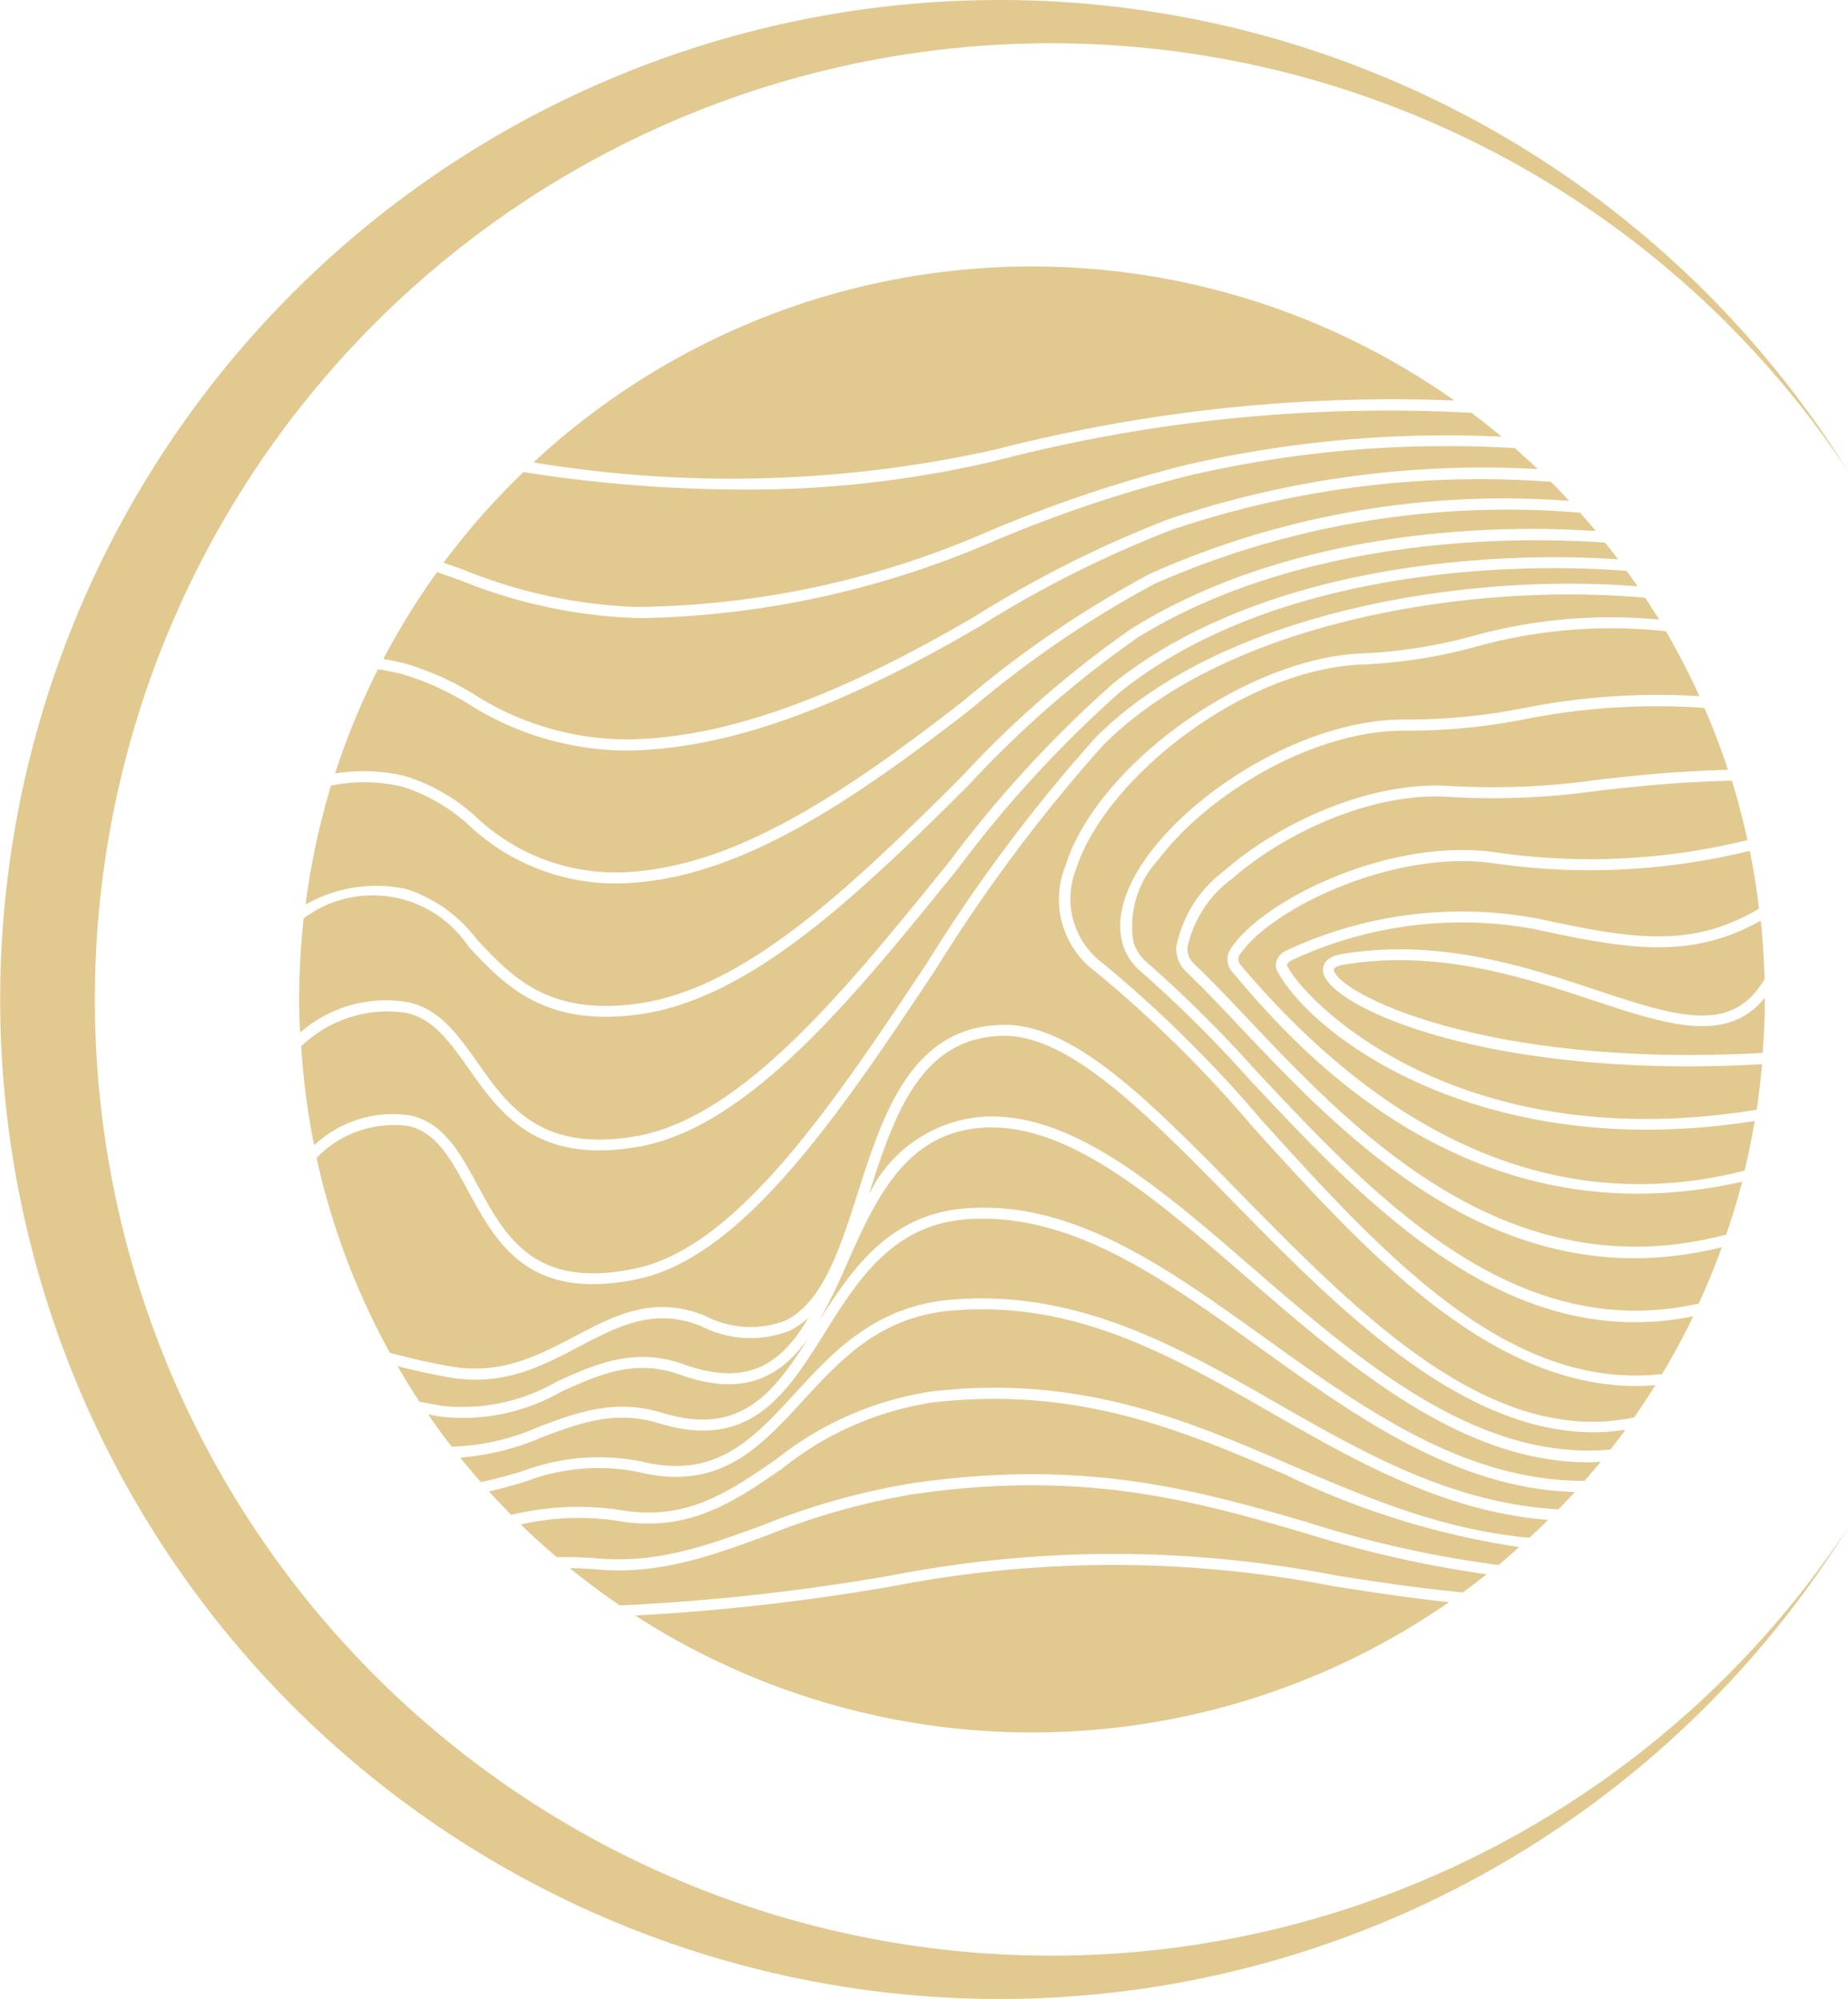 <?xml version="1.0" encoding="UTF-8"?> <svg xmlns="http://www.w3.org/2000/svg" width="77.607" height="83.939" viewBox="0 0 77.607 83.939"><g id="logo" transform="translate(-14.17 -14.18)"><g id="Gruppe_201" data-name="Gruppe 201" transform="translate(14.17 14.18)"><path id="Pfad_1" data-name="Pfad 1" d="M58.3,96.3A40.152,40.152,0,1,1,91.777,33.97a41.969,41.969,0,1,0,0,44.359A40.116,40.116,0,0,1,58.3,96.3Z" transform="translate(-14.17 -14.18)" fill="#e1c990"></path></g><g id="Gruppe_202" data-name="Gruppe 202" transform="translate(26.735 25.37)"><path id="Pfad_2" data-name="Pfad 2" d="M234.476,265.571c-3.482-3.549-6.769-6.9-9.516-6.9-3.567,0-4.666,3.384-5.72,6.673a5.79,5.79,0,0,1,4.93-3.286c3.706-.13,7.346,3.03,11.215,6.378,4.467,3.868,9.372,8.107,15,7.609q.323-.414.633-.838a8.916,8.916,0,0,1-1.333.11C244.033,275.317,238.877,270.058,234.476,265.571Z" transform="translate(-195.322 -226.364)" fill="#e1c990"></path><path id="Pfad_3" data-name="Pfad 3" d="M96.19,139.76a7.792,7.792,0,0,1,2.978,1.706,8.534,8.534,0,0,0,6.746,2.3c4.264-.372,8.6-3.152,13.8-7.214a44.54,44.54,0,0,1,7.758-5.278,36.444,36.444,0,0,1,17.616-3.067c-.253-.272-.505-.543-.767-.8a40.327,40.327,0,0,0-15.93,2.019,46.949,46.949,0,0,0-8.02,4.026c-5.817,3.412-10.4,5.072-14.43,5.229-.176.007-.349.011-.516.011a12.527,12.527,0,0,1-6.6-1.98A11.46,11.46,0,0,0,96,135.46c-.326-.078-.637-.135-.938-.181a30.424,30.424,0,0,0-1.8,4.375A7.43,7.43,0,0,1,96.19,139.76Z" transform="translate(-91.755 -118.365)" fill="#e1c990"></path><path id="Pfad_4" data-name="Pfad 4" d="M225.355,286.564c-3.8-3.288-7.4-6.4-10.895-6.264-3.371.123-4.645,2.983-5.874,5.75a25.641,25.641,0,0,1-1.176,2.409c1.366-2.174,2.957-4.551,6.244-4.771,4.485-.313,8.394,2.5,12.53,5.467s8.369,6,13.393,5.979c.23-.263.459-.528.68-.8-.174.009-.349.023-.521.023C234.355,294.357,229.657,290.29,225.355,286.564Z" transform="translate(-185.597 -244.143)" fill="#e1c990"></path><path id="Pfad_5" data-name="Pfad 5" d="M89.406,161.105c1.311.3,2.073,1.381,2.877,2.519,1.315,1.863,2.677,3.788,6.664,3.1,4.446-.772,8.785-6.131,12.982-11.313l.178-.221a50.009,50.009,0,0,1,6.874-7.476c6.111-4.887,15.526-5.593,21.206-5.213-.178-.237-.363-.466-.548-.7-5.686-.4-13.7.3-19.646,4a43.729,43.729,0,0,0-7.047,6.147l-.278.278c-4.807,4.787-9.151,8.8-13.656,9.393a10.263,10.263,0,0,1-1.333.093c-3.012,0-4.46-1.55-5.757-2.935a4.841,4.841,0,0,0-6.933-1.2,31.105,31.105,0,0,0-.19,3.4c0,.468.014.932.036,1.4A5.459,5.459,0,0,1,89.406,161.105Z" transform="translate(-84.8 -130.205)" fill="#e1c990"></path><path id="Pfad_6" data-name="Pfad 6" d="M90.562,150.529a6.077,6.077,0,0,1,2.943,2.114c1.468,1.567,2.985,3.188,6.691,2.7,4.36-.575,8.644-4.535,13.389-9.263l.278-.278a44,44,0,0,1,7.129-6.212c5.988-3.731,13.775-4.481,19.5-4.1-.217-.262-.441-.516-.667-.77a36.737,36.737,0,0,0-17.869,2.991,43.9,43.9,0,0,0-7.632,5.195c-5.3,4.142-9.7,6.958-14.083,7.34-.342.03-.667.044-.978.044a9,9,0,0,1-6.093-2.444,7.482,7.482,0,0,0-2.8-1.621,6.959,6.959,0,0,0-2.992-.044,30.714,30.714,0,0,0-1.069,4.994A6,6,0,0,1,90.562,150.529Z" transform="translate(-86.041 -124.382)" fill="#e1c990"></path><path id="Pfad_7" data-name="Pfad 7" d="M108.4,129.849a11.963,11.963,0,0,0,6.874,1.912c3.948-.151,8.465-1.793,14.215-5.165a47.322,47.322,0,0,1,8.1-4.065,41.268,41.268,0,0,1,15.524-2.114q-.47-.448-.959-.879a47.775,47.775,0,0,0-13.692,1.155,56.326,56.326,0,0,0-8.374,2.829,38.882,38.882,0,0,1-14.4,3.151c-.137,0-.274,0-.411,0a21.52,21.52,0,0,1-7.415-1.587c-.333-.119-.651-.229-.971-.34a30.8,30.8,0,0,0-2.258,3.651c.269.044.539.091.825.16A11.836,11.836,0,0,1,108.4,129.849Z" transform="translate(-101.102 -111.911)" fill="#e1c990"></path><path id="Pfad_8" data-name="Pfad 8" d="M305.456,199.14c-3.329-.231-7.068,1.614-9.119,3.425a4.825,4.825,0,0,0-1.893,2.916.885.885,0,0,0,.318.7c.678.644,1.427,1.436,2.22,2.274,4.408,4.661,10.875,11.491,20.093,9.061.247-.729.475-1.469.669-2.222a19.993,19.993,0,0,1-4.369.507c-9.157,0-14.889-6.767-17.024-9.287a.809.809,0,0,1-.078-1.014c1.363-2.042,6.607-4.638,11.044-4.044a27.6,27.6,0,0,0,10.649-.505c-.187-.843-.4-1.676-.656-2.492-2.284.053-4.017.24-5.572.416A31.475,31.475,0,0,1,305.456,199.14Z" transform="translate(-257.146 -176.866)" fill="#e1c990"></path><path id="Pfad_9" data-name="Pfad 9" d="M89.837,171.269c1.384.317,2.071,1.585,2.8,2.928,1.171,2.162,2.38,4.4,6.654,3.489,4.291-.913,8.328-6.977,12.231-12.841a67.252,67.252,0,0,1,7.043-9.422c5.161-5.236,15.38-6.967,22.784-6.376-.149-.219-.3-.432-.459-.646-5.551-.438-15.125.169-21.27,5.083a49.744,49.744,0,0,0-6.8,7.4l-.178.221c-4.25,5.248-8.644,10.676-13.261,11.477a9.6,9.6,0,0,1-1.635.151c-3.062,0-4.341-1.811-5.487-3.435-.785-1.112-1.464-2.073-2.6-2.336a5.225,5.225,0,0,0-4.43,1.4,30.68,30.68,0,0,0,.543,4.156A4.834,4.834,0,0,1,89.837,171.269Z" transform="translate(-85.145 -135.617)" fill="#e1c990"></path><path id="Pfad_10" data-name="Pfad 10" d="M317.2,215.524c-4.215-.566-9.329,1.941-10.6,3.841a.355.355,0,0,0,.046.457c8.812,10.4,17.025,9.662,21.148,8.614q.245-1.03.423-2.083a29.31,29.31,0,0,1-4.508.366c-8.737,0-14.191-4.223-15.519-6.618a.581.581,0,0,1-.057-.455.788.788,0,0,1,.416-.45,17.358,17.358,0,0,1,10.537-1.347c3.973.863,6.454,1.281,9.315-.411-.1-.818-.226-1.631-.391-2.428A28.138,28.138,0,0,1,317.2,215.524Z" transform="translate(-267.095 -190.472)" fill="#e1c990"></path><path id="Pfad_11" data-name="Pfad 11" d="M283.9,163.293a21.41,21.41,0,0,1-4.647.731c-5.086.153-10.893,4.841-12.08,8.57a3.374,3.374,0,0,0,1.123,3.985,52.786,52.786,0,0,1,6.671,6.593c5.09,5.613,10.311,11.372,16.808,10.648.47-.786.907-1.594,1.306-2.425a12.4,12.4,0,0,1-2.441.249c-6.661,0-11.859-5.558-16.248-10.251a53.32,53.32,0,0,0-4.462-4.435,2.409,2.409,0,0,1-.793-1.142c-.34-1.107.05-2.448,1.126-3.88,2.078-2.768,6.618-5.6,10.669-5.6.043,0,.085,0,.128,0a25.4,25.4,0,0,0,4.912-.482,28.805,28.805,0,0,1,7.369-.5q-.638-1.4-1.407-2.724A21.194,21.194,0,0,0,283.9,163.293Z" transform="translate(-234.539 -147.312)" fill="#e1c990"></path><path id="Pfad_12" data-name="Pfad 12" d="M159.5,84.765a66.94,66.94,0,0,1,19.271-2.058,30.752,30.752,0,0,0-38.671,2.6A50.854,50.854,0,0,0,159.5,84.765Z" transform="translate(-130.262 -77.08)" fill="#e1c990"></path><path id="Pfad_13" data-name="Pfad 13" d="M339.9,242.5c-2.882-.954-6.463-2.142-10.436-1.48-.1.016-.415.08-.4.222.1.9,6.156,4.138,18.007,3.48.053-.742.091-1.489.091-2.245,0-.025,0-.048,0-.073C345.579,244.381,343.027,243.538,339.9,242.5Z" transform="translate(-285.611 -211.7)" fill="#e1c990"></path><path id="Pfad_14" data-name="Pfad 14" d="M127,119.242a37.826,37.826,0,0,0,14.631-3.113,56.68,56.68,0,0,1,8.447-2.852,48.681,48.681,0,0,1,13.238-1.185c-.411-.343-.831-.68-1.26-1a65.256,65.256,0,0,0-19.884,1.989,45.156,45.156,0,0,1-10.763,1.233,59.879,59.879,0,0,1-9.167-.735,30.716,30.716,0,0,0-3.354,3.805c.281.1.559.192.849.3A21.1,21.1,0,0,0,127,119.242Z" transform="translate(-112.825 -104.946)" fill="#e1c990"></path><path id="Pfad_15" data-name="Pfad 15" d="M328.408,231.808a16.832,16.832,0,0,0-10.226,1.306.352.352,0,0,0-.185.173.106.106,0,0,0,.018.1c.952,1.717,7.39,8,19.7,6,.094-.632.165-1.27.221-1.912-1.062.059-2.09.092-3.067.092-9.712,0-15.214-2.674-15.366-3.985-.02-.178.014-.6.783-.731,4.078-.681,7.725.527,10.656,1.5,3.421,1.133,5.743,1.895,7.1-.454-.023-.824-.073-1.642-.158-2.45C334.944,233.1,332.3,232.655,328.408,231.808Z" transform="translate(-276.506 -203.979)" fill="#e1c990"></path><path id="Pfad_16" data-name="Pfad 16" d="M130.4,312.026c3.129.776,4.679-.909,6.467-2.857,1.562-1.7,3.332-3.627,6.451-3.921,5.339-.5,9.651,1.968,13.823,4.355,3.624,2.074,7.328,4.188,11.788,4.437.233-.24.468-.48.692-.728-4.962-.132-9.157-3.131-13.257-6.072-4.065-2.918-7.9-5.666-12.227-5.383-3.158.212-4.611,2.528-6.015,4.766-1.608,2.564-3.126,4.98-6.958,3.807-1.845-.569-3.325-.014-4.891.573a10.813,10.813,0,0,1-3.46.866q.419.523.863,1.026c.566-.116,1.123-.274,1.694-.439A9.152,9.152,0,0,1,130.4,312.026Z" transform="translate(-116.048 -261.852)" fill="#e1c990"></path><path id="Pfad_17" data-name="Pfad 17" d="M174.99,384.434a91.038,91.038,0,0,1-10.87,1.24,30.749,30.749,0,0,0,34.179-.562c-1.722-.18-3.305-.427-4.867-.671A48.421,48.421,0,0,0,174.99,384.434Z" transform="translate(-150.009 -329.027)" fill="#e1c990"></path><path id="Pfad_18" data-name="Pfad 18" d="M135.076,331.645c2.795.486,4.544-.719,6.572-2.117a13.835,13.835,0,0,1,6.461-2.846c6.259-.753,10.781,1.19,15.154,3.071,3.209,1.381,6.317,2.717,10.027,3.064.267-.246.53-.495.786-.751-4.364-.352-8.013-2.434-11.587-4.48-4.3-2.46-8.36-4.784-13.551-4.3-2.943.278-4.574,2.055-6.154,3.773-1.809,1.971-3.519,3.832-6.919,2.992a8.612,8.612,0,0,0-4.789.425c-.484.141-.973.281-1.477.393.3.334.617.662.934.984A12.021,12.021,0,0,1,135.076,331.645Z" transform="translate(-121.63 -279.433)" fill="#e1c990"></path><path id="Pfad_19" data-name="Pfad 19" d="M180.81,368.525c1.713.269,3.451.539,5.373.719.34-.247.672-.5,1-.761a47.121,47.121,0,0,1-7.671-1.743c-4.528-1.313-9.208-2.674-16.437-1.614a29.2,29.2,0,0,0-6.1,1.72c-2.329.856-4.533,1.665-7.159,1.436-.39-.034-.767-.052-1.135-.057.676.55,1.375,1.075,2.1,1.566a90.332,90.332,0,0,0,11.445-1.268A48.755,48.755,0,0,1,180.81,368.525Z" transform="translate(-137.315 -313.568)" fill="#e1c990"></path><path id="Pfad_20" data-name="Pfad 20" d="M140.341,351.037c2.524.215,4.579-.534,6.958-1.407a29.568,29.568,0,0,1,6.195-1.743c7.326-1.076,12.058.3,16.634,1.626a45.463,45.463,0,0,0,8.04,1.8c.3-.245.584-.5.87-.754a33.827,33.827,0,0,1-9.785-3.024c-4.316-1.856-8.78-3.773-14.917-3.037a13.272,13.272,0,0,0-6.255,2.77c-2.025,1.395-3.939,2.711-6.913,2.19a10.958,10.958,0,0,0-4.056.153q.729.71,1.507,1.372C139.172,350.975,139.738,350.984,140.341,351.037Z" transform="translate(-127.804 -296.787)" fill="#e1c990"></path><path id="Pfad_21" data-name="Pfad 21" d="M297.778,181.372a25.4,25.4,0,0,1-5,.489l-.123,0c-3.9,0-8.287,2.734-10.3,5.41a4.093,4.093,0,0,0-1.053,3.466,1.939,1.939,0,0,0,.646.922,53.782,53.782,0,0,1,4.5,4.476c4.889,5.225,10.8,11.537,18.595,9.778.352-.772.678-1.56.968-2.364a15.307,15.307,0,0,1-3.663.463c-7.385,0-12.752-5.675-16.588-9.731-.788-.834-1.534-1.621-2.2-2.258a1.374,1.374,0,0,1-.463-1.064,5.241,5.241,0,0,1,2.049-3.238c2.121-1.872,5.978-3.77,9.457-3.539a31.246,31.246,0,0,0,6.2-.26c1.532-.173,3.233-.361,5.467-.418q-.438-1.329-.991-2.6A28.415,28.415,0,0,0,297.778,181.372Z" transform="translate(-246.269 -162.368)" fill="#e1c990"></path><path id="Pfad_22" data-name="Pfad 22" d="M114.717,327.862c1.6-.726,3.261-1.477,5.339-.728,2.772.994,4.163-.114,5.239-1.964a3.369,3.369,0,0,1-.809.559,4.544,4.544,0,0,1-3.706-.2c-1.964-.793-3.487,0-5.1.85-1.589.836-3.231,1.7-5.487,1.3-.769-.137-1.489-.3-2.154-.464q.438.758.916,1.486c.31.062.626.121.955.176A7.913,7.913,0,0,0,114.717,327.862Z" transform="translate(-103.905 -281.034)" fill="#e1c990"></path><path id="Pfad_23" data-name="Pfad 23" d="M99.723,185.7c1.71-.9,3.325-1.745,5.487-.868a4.112,4.112,0,0,0,3.336.213c1.592-.745,2.315-3,3.08-5.391,1.057-3.3,2.254-7.041,6.175-7.041,2.941,0,6.139,3.263,9.845,7.04,5,5.1,10.511,10.71,16.575,9.445q.464-.667.895-1.357c-.26.02-.519.039-.774.039-6.273,0-11.414-5.673-16.1-10.84a52.623,52.623,0,0,0-6.607-6.533,3.775,3.775,0,0,1-1.284-4.5c1.356-4.259,7.668-8.746,12.507-8.892a21.184,21.184,0,0,0,4.553-.719,21.631,21.631,0,0,1,7.86-.7c-.189-.31-.386-.612-.585-.913-.052-.005-.1-.012-.153-.016-7.308-.63-17.522,1.05-22.628,6.227a66.944,66.944,0,0,0-6.988,9.352c-3.955,5.942-8.045,12.087-12.519,13.037a9.185,9.185,0,0,1-1.909.219c-3.117,0-4.239-2.076-5.248-3.941-.7-1.3-1.313-2.427-2.492-2.7A4.527,4.527,0,0,0,88.89,178.2a30.558,30.558,0,0,0,3.08,8.185c.774.208,1.628.407,2.558.573C96.627,187.323,98.2,186.5,99.723,185.7Z" transform="translate(-88.162 -140.769)" fill="#e1c990"></path><path id="Pfad_24" data-name="Pfad 24" d="M125.076,332.706c3.318,1.021,4.713-.888,6.195-3.236-1.121,1.644-2.676,2.631-5.451,1.635-1.905-.687-3.4-.005-4.99.713a8.3,8.3,0,0,1-5.072,1.046c-.176-.03-.347-.06-.518-.092q.475.691.989,1.354a9.647,9.647,0,0,0,3.661-.836C121.456,332.7,123.08,332.091,125.076,332.706Z" transform="translate(-109.825 -284.569)" fill="#e1c990"></path></g></g></svg> 